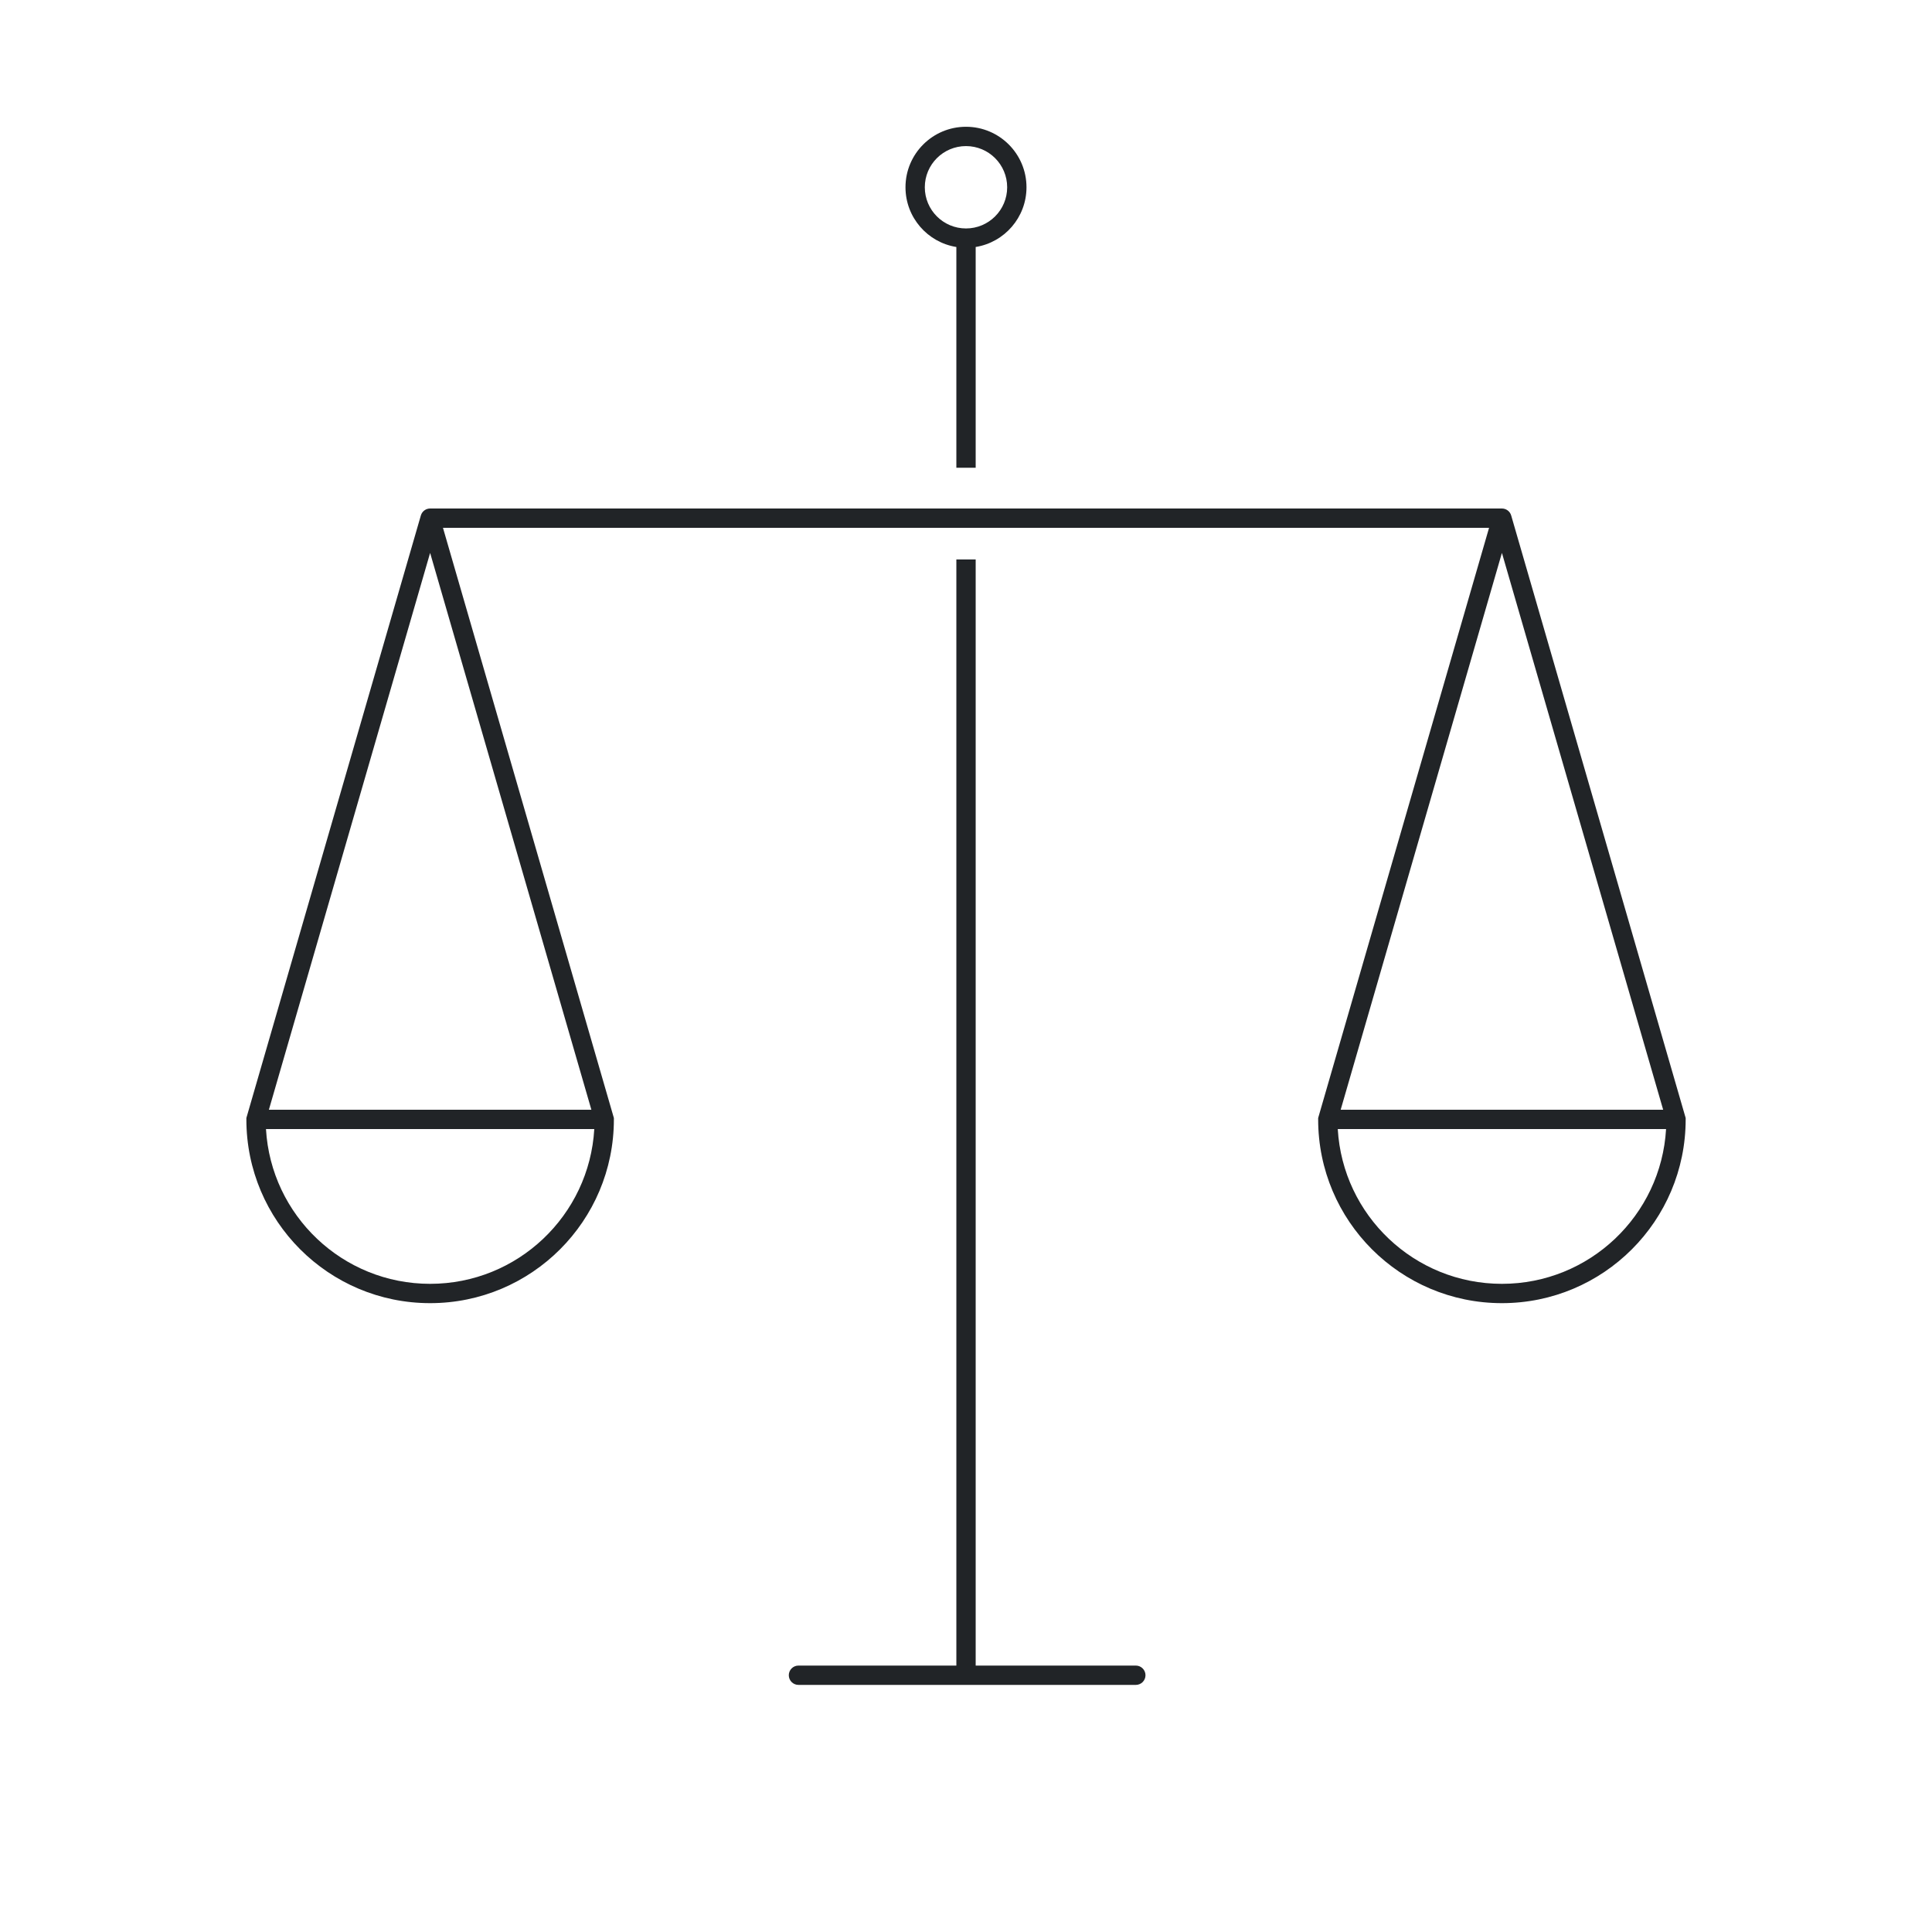 <svg width="200" height="200" viewBox="0 0 200 200" fill="none" xmlns="http://www.w3.org/2000/svg">
<path d="M101.002 172.42H117.581C118.133 172.421 118.581 172.868 118.581 173.42C118.581 173.972 118.133 174.42 117.581 174.42H82.656C82.104 174.42 81.656 173.972 81.656 173.42C81.656 172.868 82.104 172.42 82.656 172.42H99.002V57.916H101.002V172.42ZM155.478 52.641C155.923 52.641 156.315 52.935 156.438 53.363L174.461 115.601L174.5 115.737V115.879C174.5 126.385 165.983 134.902 155.478 134.902C144.972 134.902 136.455 126.385 136.455 115.879V115.737L136.494 115.601L154.147 54.641H45.857L63.51 115.601L63.549 115.737V115.879C63.549 126.385 55.032 134.902 44.526 134.902C34.021 134.902 25.504 126.385 25.504 115.879V115.737L25.543 115.601L43.566 53.363L43.625 53.209C43.789 52.867 44.137 52.641 44.526 52.641H155.478ZM27.534 116.879C28.052 125.815 35.461 132.902 44.526 132.902C53.592 132.902 61.002 125.815 61.52 116.879H27.534ZM138.485 116.879C139.003 125.815 146.412 132.902 155.478 132.902C164.543 132.902 171.953 125.815 172.471 116.879H138.485ZM27.835 114.879H61.219L44.526 57.236L27.835 114.879ZM138.786 114.879H172.17L155.478 57.236L138.786 114.879ZM99.999 13.123C103.458 13.123 106.262 15.927 106.262 19.386C106.262 22.504 103.984 25.088 101.002 25.568V48.421H99.002V25.569C96.017 25.091 93.736 22.506 93.736 19.386C93.736 15.928 96.54 13.124 99.999 13.123ZM99.999 15.123C97.645 15.124 95.736 17.032 95.736 19.386C95.736 21.74 97.645 23.649 99.999 23.649C102.353 23.649 104.262 21.741 104.262 19.386C104.262 17.032 102.353 15.123 99.999 15.123Z" fill="#212427"/>
</svg>
